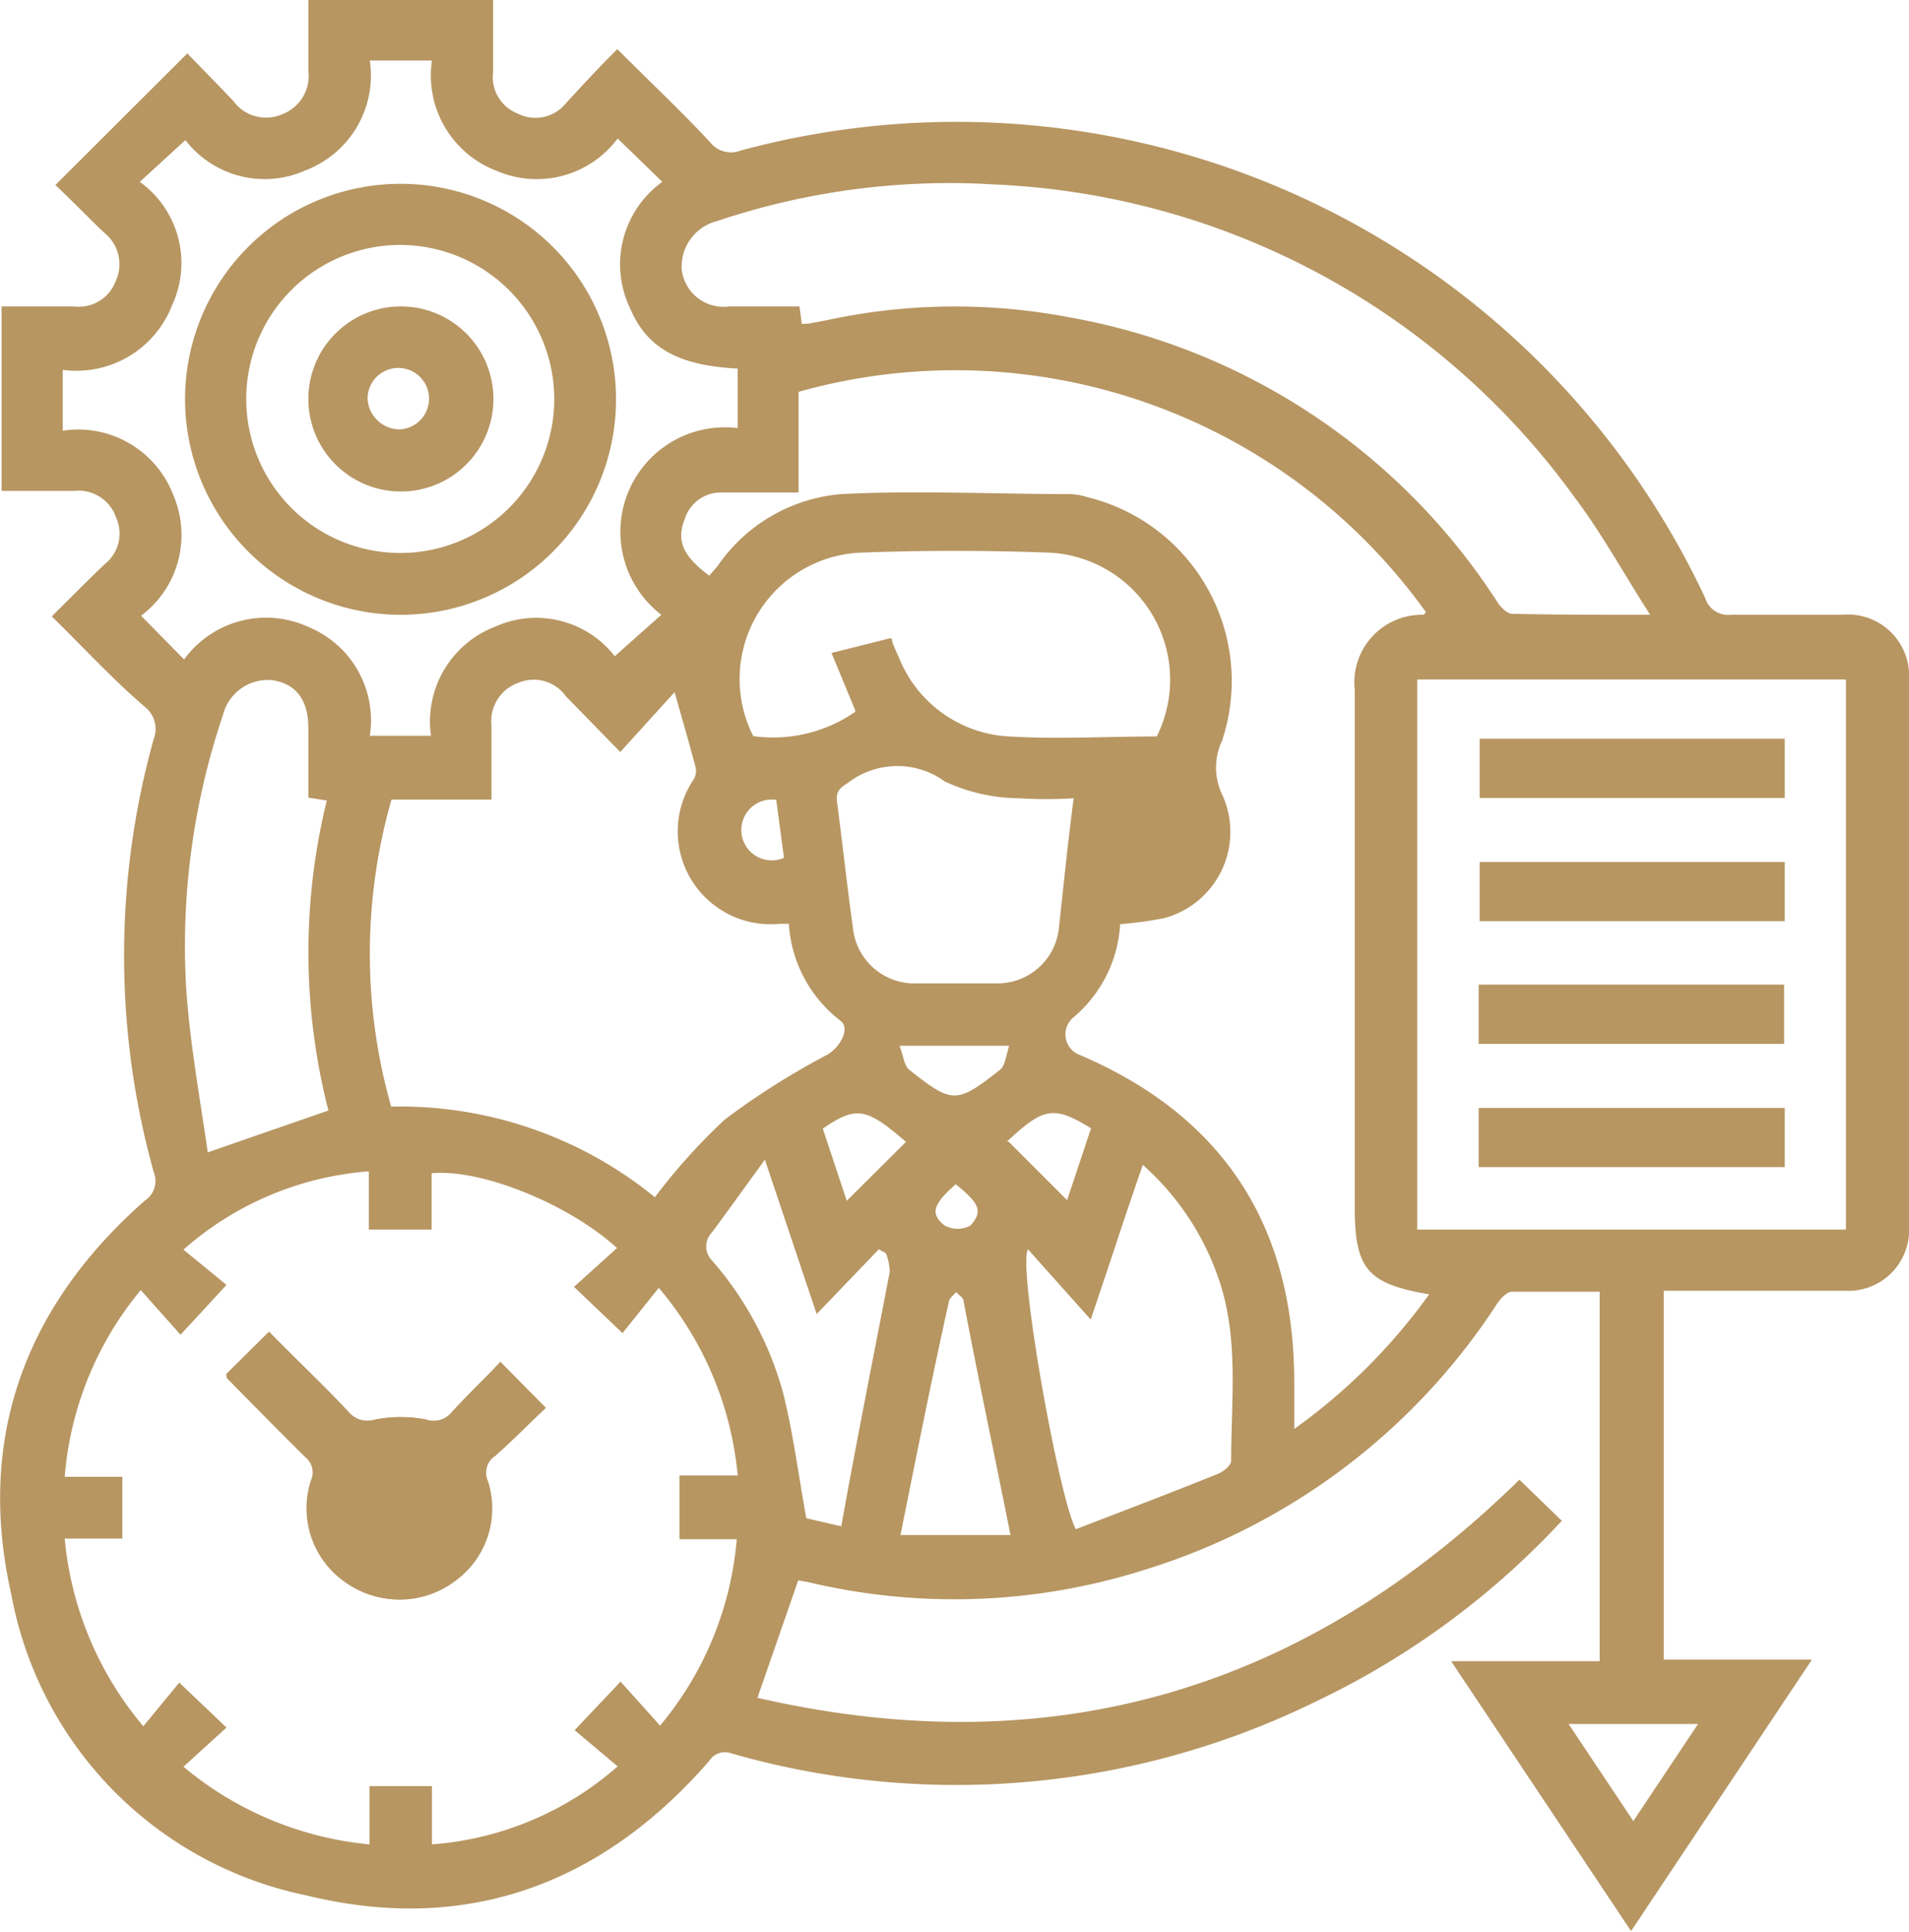 <svg xmlns="http://www.w3.org/2000/svg" viewBox="0 0 59 59.71"><defs><style>.cls-1{fill:#b79662;}</style></defs><g id="Layer_2" data-name="Layer 2"><g id="lEGAL_fREELANCING" data-name="lEGAL fREELANCING"><path class="cls-1" d="M44.85,51.34h4.59V39.92c-.9,0-1.81,0-2.71,0-.16,0-.35.21-.46.37a20,20,0,0,1-10.88,8.22A19.45,19.45,0,0,1,25,48.9l-.33-.06-1.26,3.63c9.05,2.08,16.88-.2,23.55-6.74L48.27,47a25,25,0,0,1-7.55,5.56,25.24,25.24,0,0,1-18.11,1.63.57.57,0,0,0-.69.23c-3.34,3.84-7.54,5.37-12.48,4.15A11.65,11.65,0,0,1,.35,49.28c-1.09-4.82.42-8.91,4.12-12.17a.73.73,0,0,0,.28-.89,24.91,24.91,0,0,1,0-13.38.87.87,0,0,0-.28-1C3.49,21,2.57,20,1.6,19.05c.56-.56,1.09-1.09,1.63-1.61A1.2,1.2,0,0,0,3.59,16a1.23,1.23,0,0,0-1.3-.83c-.73,0-1.46,0-2.24,0V9.47c.75,0,1.5,0,2.24,0A1.21,1.21,0,0,0,3.57,8.7a1.24,1.24,0,0,0-.34-1.5c-.53-.5-1-1-1.52-1.48L5.79,1.65c.41.43.92.94,1.42,1.47a1.25,1.25,0,0,0,1.49.42,1.27,1.27,0,0,0,.83-1.36c0-.71,0-1.42,0-2.18h5.71c0,.73,0,1.48,0,2.23A1.21,1.21,0,0,0,16,3.51a1.21,1.21,0,0,0,1.5-.33c.51-.55,1-1.09,1.58-1.66,1,1,2,1.94,2.88,2.89a.82.82,0,0,0,.94.24A25.55,25.55,0,0,1,52.7,18.48a.74.74,0,0,0,.79.52c1.15,0,2.3,0,3.45,0A1.89,1.89,0,0,1,59,21q0,8.44,0,16.89a1.88,1.88,0,0,1-2,2H51.42v11.4H56l-5.59,8.39ZM11.42,57v-1.8h1.93V57a9.8,9.8,0,0,0,5.74-2.41l-1.33-1.12,1.42-1.5,1.22,1.36a10.31,10.31,0,0,0,2.37-5.76H21V45.6h1.8a10.45,10.45,0,0,0-2.44-5.8l-1.12,1.4-1.5-1.43,1.33-1.2c-1.49-1.36-4.21-2.46-5.73-2.31V38H11.4V36.2a9.76,9.76,0,0,0-5.73,2.42L7,39.71,5.58,41.25,4.35,39.87A10.32,10.32,0,0,0,2,45.64H3.78v1.91H2a10.48,10.48,0,0,0,2.43,5.8L5.54,52,7,53.39,5.67,54.6A10.48,10.48,0,0,0,11.42,57ZM44.17,40c-1.91-.32-2.3-.79-2.3-2.68,0-5.33,0-10.66,0-16A2.09,2.09,0,0,1,44,19s.05-.05.07-.08a17.89,17.89,0,0,0-19.39-6.81v3.11H22.33a1.17,1.17,0,0,0-1.17.83c-.26.66-.06,1.13.76,1.74l.26-.3A5.15,5.15,0,0,1,26,15.27c2.35-.12,4.71,0,7.07,0a1.89,1.89,0,0,1,.52.09,5.85,5.85,0,0,1,4.18,7.53,1.94,1.94,0,0,0,0,1.66A2.76,2.76,0,0,1,36,28.37a11.21,11.21,0,0,1-1.38.19,4.07,4.07,0,0,1-1.43,2.87.68.68,0,0,0,.2,1.18C37.84,34.52,40,37.92,40,42.72v1.44A17.89,17.89,0,0,0,44.17,40Zm-.37-2H57.05v-17H43.8ZM12.09,34.2A12.46,12.46,0,0,1,20.24,37,18.39,18.39,0,0,1,22.4,34.6a23.23,23.23,0,0,1,3.16-2c.42-.24.72-.82.42-1.05a4.1,4.1,0,0,1-1.6-3l-.28,0a2.87,2.87,0,0,1-2.67-4.45.5.5,0,0,0,.07-.38c-.2-.76-.42-1.51-.65-2.33l-1.68,1.85-1.68-1.72A1.22,1.22,0,0,0,16,21.11a1.25,1.25,0,0,0-.81,1.31c0,.75,0,1.49,0,2.29H12.1A17.27,17.27,0,0,0,12.09,34.2ZM51,19c-.84-1.31-1.51-2.54-2.35-3.65A23.36,23.36,0,0,0,30.71,5.7a22.52,22.52,0,0,0-8.54,1.13,1.45,1.45,0,0,0-1.1,1.5,1.3,1.3,0,0,0,1.47,1.14h2.17l.07.54L25,10l.53-.1a18.78,18.78,0,0,1,7.43-.11A19.89,19.89,0,0,1,46.3,18.64c.1.15.29.33.44.33C48.08,19,49.41,19,51,19ZM11.43,22.74h1.89a3.14,3.14,0,0,1,2-3.38,3.08,3.08,0,0,1,3.68.92L20.44,19a3.23,3.23,0,0,1,2.36-5.77V11.39C21,11.3,20,10.78,19.47,9.52a3.14,3.14,0,0,1,1-3.9L19.09,4.28a3.12,3.12,0,0,1-3.74,1,3.15,3.15,0,0,1-2-3.41H11.43a3.14,3.14,0,0,1-2,3.4,3.09,3.09,0,0,1-3.7-.94L4.32,5.62a3.09,3.09,0,0,1,1,3.81,3.17,3.17,0,0,1-3.38,2v1.88a3.15,3.15,0,0,1,3.42,2,3.12,3.12,0,0,1-1,3.72l1.33,1.35a3.13,3.13,0,0,1,3.85-1A3.12,3.12,0,0,1,11.43,22.74Zm15-.79-.73-1.77,1.79-.45c.05,0,.08,0,.08.06s.12.33.2.5a3.88,3.88,0,0,0,3.42,2.47c1.52.09,3,0,4.56,0a3.93,3.93,0,0,0-3.3-5.68q-2.94-.11-5.88,0a3.91,3.91,0,0,0-3.29,5.67A4.46,4.46,0,0,0,26.43,22Zm-20,13.66,3.72-1.29a19.66,19.66,0,0,1-.05-9.58l-.57-.09c0-.73,0-1.44,0-2.15,0-.87-.38-1.37-1.12-1.48A1.43,1.43,0,0,0,6.89,22.1a22.27,22.27,0,0,0-1.13,8.53C5.88,32.3,6.19,34,6.42,35.61Zm25.34,3c-.32.53.95,7.67,1.48,8.65,1.45-.56,2.93-1.12,4.39-1.71.17-.07.42-.27.41-.41,0-1.85.24-3.73-.36-5.54A8.3,8.3,0,0,0,35.32,36c-.29.84-.55,1.6-.8,2.36s-.51,1.53-.81,2.42Zm1.42-13.94a13.84,13.84,0,0,1-1.71,0,5.5,5.5,0,0,1-2.28-.52,2.5,2.5,0,0,0-3,.05c-.27.16-.37.29-.33.59.17,1.29.31,2.59.49,3.88a1.91,1.91,0,0,0,2,1.72q1.19,0,2.37,0a1.91,1.91,0,0,0,2-1.74C32.87,27.37,33,26.07,33.18,24.69ZM26,47.17C26.48,44.5,27,41.9,27.5,39.3a1.77,1.77,0,0,0-.12-.57l-.22-.12-1.92,2-1.6-4.77c-.62.85-1.12,1.55-1.63,2.24a.62.62,0,0,0,0,.88A10.41,10.41,0,0,1,24.19,43c.32,1.25.48,2.55.73,3.92Zm1.88.27h3.35c-.49-2.47-1-4.85-1.45-7.23,0-.1-.15-.19-.23-.28-.07.09-.2.18-.22.28C28.8,42.59,28.32,45,27.83,47.44Zm24.6,5.84h-4l2,3Zm-21.31-18,1.81,1.81.74-2.22C32.56,34.16,32.26,34.22,31.12,35.28Zm-5,1.83,1.83-1.82c-1.22-1.06-1.54-1.12-2.57-.41Zm5.11-4.79H27.8c.12.3.14.61.3.74,1.34,1.06,1.46,1.06,2.81,0C31.07,32.93,31.09,32.62,31.19,32.32Zm-7.29-7.6a.94.94,0,1,0,.24,1.79Zm5.59,11.84c-.74.65-.85.94-.39,1.31a.83.83,0,0,0,.81,0C30.38,37.43,30.29,37.2,29.49,36.56Z"/><path class="cls-1" d="M7,42.46s0,.1,0,.12c.81.82,1.61,1.64,2.43,2.45a.6.6,0,0,1,.18.72,2.78,2.78,0,0,0,1.06,3.15,2.82,2.82,0,0,0,3.28,0,2.77,2.77,0,0,0,1.08-3.14A.63.63,0,0,1,15.3,45c.53-.49,1.05-1,1.57-1.49l-1.4-1.42c-.5.52-1,1-1.49,1.54a.72.72,0,0,1-.81.24,4.15,4.15,0,0,0-1.57,0,.76.76,0,0,1-.82-.23C10,42.8,9.14,42,8.32,41.16Z"/><path class="cls-1" d="M7,42.46l1.31-1.3c.82.83,1.66,1.64,2.46,2.48a.76.76,0,0,0,.82.23,4.15,4.15,0,0,1,1.57,0,.72.72,0,0,0,.81-.24c.48-.52,1-1,1.49-1.54l1.4,1.42c-.52.5-1,1-1.57,1.49a.63.63,0,0,0-.21.77A2.77,2.77,0,0,1,14,48.91a2.82,2.82,0,0,1-3.28,0,2.78,2.78,0,0,1-1.06-3.15A.6.6,0,0,0,9.49,45c-.82-.81-1.62-1.63-2.43-2.45C7,42.56,7,42.51,7,42.46Zm5.34,5.06a.95.95,0,0,0,.06-1.89.95.95,0,1,0-.06,1.89Z"/><path class="cls-1" d="M5.72,12.24A6.66,6.66,0,1,1,12.29,19,6.67,6.67,0,0,1,5.72,12.24ZM12.4,7.57a4.76,4.76,0,1,0,4.73,4.79A4.77,4.77,0,0,0,12.4,7.57Z"/><path class="cls-1" d="M12.36,9.47a2.86,2.86,0,1,1-2.83,2.84A2.86,2.86,0,0,1,12.36,9.47Zm0,3.8a.95.95,0,1,0-1-.94A1,1,0,0,0,12.39,13.27Z"/><path class="cls-1" d="M55.16,22.83v1.83H45.73V22.83Z"/><path class="cls-1" d="M55.16,26.64v1.83H45.73V26.64Z"/><path class="cls-1" d="M45.7,32.26V30.43h9.44v1.83Z"/><path class="cls-1" d="M45.7,36.07V34.24h9.46v1.83Z"/></g></g></svg>